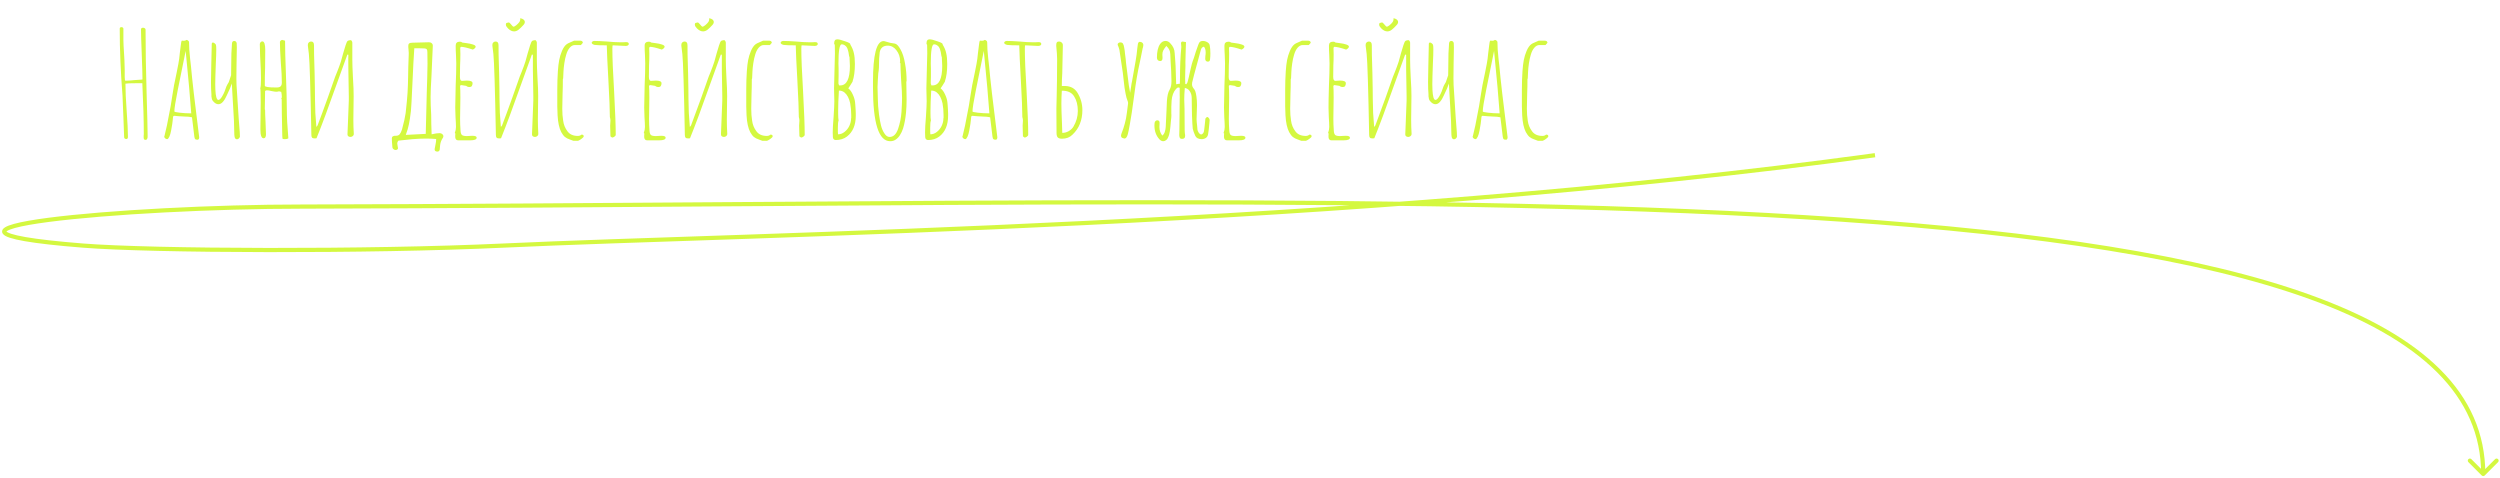 <?xml version="1.0" encoding="UTF-8"?> <svg xmlns="http://www.w3.org/2000/svg" width="596" height="114" viewBox="0 0 596 114" fill="none"> <path d="M34.737 33.35C34.55 33.35 34.422 33.303 34.352 33.21C34.282 33.117 34.247 32.977 34.247 32.79V32.37C34.27 32.277 34.282 32.148 34.282 31.985C34.282 28.788 34.165 24.74 33.932 19.84H33.687H33.022H32.357C31.05 19.84 30.234 19.875 29.907 19.945C29.907 21.648 30 23.76 30.187 26.28C30.397 29.15 30.502 31.262 30.502 32.615C30.502 32.965 30.374 33.14 30.117 33.14C29.767 33.14 29.592 32.977 29.592 32.65C29.569 31.507 29.51 29.932 29.417 27.925C29.347 25.895 29.277 24.18 29.207 22.78C28.764 17.227 28.542 11.907 28.542 6.82C28.542 6.587 28.694 6.47 28.997 6.47C29.137 6.47 29.242 6.517 29.312 6.61C29.405 6.68 29.44 6.785 29.417 6.925V9.515C29.417 10.145 29.475 11.335 29.592 13.085L29.662 14.275C29.709 15.582 29.732 16.363 29.732 16.62V18.335C29.732 18.942 29.79 19.245 29.907 19.245L31.237 19.175L31.937 19.105C33.104 19.012 33.769 18.965 33.932 18.965L33.967 18.895C33.967 17.868 33.909 15.897 33.792 12.98C33.675 10.017 33.617 8.033 33.617 7.03C33.617 6.75 33.78 6.61 34.107 6.61C34.27 6.61 34.41 6.657 34.527 6.75C34.644 6.82 34.702 6.925 34.702 7.065C34.702 11.615 34.784 16.62 34.947 22.08C35.11 27.563 35.192 30.923 35.192 32.16V32.65C35.192 32.837 35.145 33 35.052 33.14C34.982 33.28 34.877 33.35 34.737 33.35ZM47.202 33.315C46.852 33.315 46.63 33.268 46.537 33.175C46.444 33.105 46.374 32.895 46.327 32.545C46.117 30.842 45.989 29.78 45.942 29.36L45.767 27.96C45.254 27.843 44.67 27.785 44.017 27.785L42.757 27.715C42.197 27.645 41.789 27.61 41.532 27.61C41.392 27.61 41.31 27.668 41.287 27.785C41.287 27.855 41.275 27.89 41.252 27.89L41.182 28.59C41.159 29.01 41.03 29.85 40.797 31.11C40.68 31.74 40.54 32.23 40.377 32.58C40.19 32.977 40.015 33.175 39.852 33.175C39.712 33.175 39.56 33.117 39.397 33C39.234 32.86 39.152 32.72 39.152 32.58L39.187 32.475L39.222 32.37C39.642 30.713 39.992 29.068 40.272 27.435L40.692 25.265L41.112 22.605C41.112 22.605 41.24 21.835 41.497 20.295C41.614 19.665 41.824 18.65 42.127 17.25C42.454 15.663 42.652 14.578 42.722 13.995C42.745 13.925 42.792 13.493 42.862 12.7C42.955 11.813 43.037 11.16 43.107 10.74C43.177 10.133 43.247 9.783 43.317 9.69H43.562C43.632 9.713 43.714 9.725 43.807 9.725C44.087 9.725 44.297 9.655 44.437 9.515C44.6 9.515 44.74 9.573 44.857 9.69C44.997 9.783 45.067 9.9 45.067 10.04C45.067 11.16 45.149 12.443 45.312 13.89C45.405 14.637 45.475 15.255 45.522 15.745C45.779 18.755 46.432 24.402 47.482 32.685V32.79C47.482 33.023 47.389 33.198 47.202 33.315ZM45.592 27.015C45.359 23.655 44.915 18.697 44.262 12.14L42.372 21.485C41.835 24.168 41.567 25.86 41.567 26.56C41.567 26.677 42.01 26.782 42.897 26.875C43.784 26.968 44.565 27.015 45.242 27.015H45.592ZM56.529 33.21C56.249 33.21 56.062 33.07 55.969 32.79C55.876 32.51 55.829 31.88 55.829 30.9C55.829 29.733 55.759 28.123 55.619 26.07L55.339 21.24L55.269 19.91C55.082 20.54 54.674 21.497 54.044 22.78C53.787 23.387 53.484 23.888 53.134 24.285C52.807 24.658 52.446 24.845 52.049 24.845C51.629 24.845 51.221 24.612 50.824 24.145C50.66 23.982 50.556 23.795 50.509 23.585C50.462 23.375 50.427 23.165 50.404 22.955C50.404 22.722 50.404 22.57 50.404 22.5C50.334 21.753 50.299 20.762 50.299 19.525C50.299 18.498 50.322 17.145 50.369 15.465C50.416 14.112 50.439 13.085 50.439 12.385L50.474 10.845V10.6C50.474 10.46 50.486 10.355 50.509 10.285C50.532 10.215 50.602 10.168 50.719 10.145H50.789C50.906 10.145 51.045 10.215 51.209 10.355C51.372 10.472 51.465 10.6 51.489 10.74C51.535 10.927 51.559 11.265 51.559 11.755C51.559 12.595 51.524 13.703 51.454 15.08L51.349 18.195C51.325 18.615 51.314 19.245 51.314 20.085C51.314 20.692 51.325 21.147 51.349 21.45C51.419 22.943 51.641 23.737 52.014 23.83H52.049C52.329 23.83 52.644 23.527 52.994 22.92C53.367 22.29 53.694 21.52 53.974 20.61C54.02 20.47 54.102 20.307 54.219 20.12C54.359 19.91 54.464 19.735 54.534 19.595L55.094 17.95L55.164 12.735C55.211 12.175 55.257 11.382 55.304 10.355C55.327 10.145 55.374 10.005 55.444 9.935C55.514 9.842 55.63 9.783 55.794 9.76C56.144 9.76 56.354 9.935 56.424 10.285C56.447 10.355 56.459 10.693 56.459 11.3C56.459 12.513 56.435 13.867 56.389 15.36L56.354 18.72C56.354 19.467 56.365 19.992 56.389 20.295C56.809 26.968 57.066 30.725 57.159 31.565L57.194 32.58C57.17 32.72 57.089 32.86 56.949 33C56.832 33.117 56.692 33.187 56.529 33.21ZM67.925 33.175C67.645 33.175 67.47 33.152 67.4 33.105C67.353 33.082 67.33 33 67.33 32.86C67.33 32.65 67.318 32.463 67.295 32.3C67.201 28.1 67.155 25.218 67.155 23.655L67.05 23.515L67.19 23.2C67.19 22.78 67.143 22.348 67.05 21.905L66.525 21.765C66.315 21.835 66.081 21.87 65.825 21.87C65.638 21.87 65.253 21.812 64.67 21.695C64.273 21.578 63.911 21.52 63.585 21.52L63.2 21.66C63.2 22.477 63.188 23.212 63.165 23.865C63.141 24.518 63.13 25.253 63.13 26.07L63.2 26.21C63.2 26.863 63.235 27.843 63.305 29.15C63.375 30.433 63.41 31.402 63.41 32.055C63.41 32.312 63.363 32.533 63.27 32.72C63.176 32.883 63.036 32.965 62.85 32.965C62.336 32.965 62.08 32.265 62.08 30.865C62.08 29.675 62.091 28.602 62.115 27.645L62.15 24.46C62.15 22.337 62.115 21.193 62.045 21.03C62.161 20.797 62.22 20.027 62.22 18.72C62.22 17.6 62.173 16.235 62.08 14.625L62.01 13.26L61.94 10.53C61.94 10.367 61.998 10.215 62.115 10.075C62.231 9.935 62.371 9.865 62.535 9.865C63.001 9.865 63.235 10.542 63.235 11.895C63.235 13.482 63.223 14.917 63.2 16.2C63.153 17.483 63.13 18.895 63.13 20.435C63.13 20.715 64.016 20.855 65.79 20.855H65.93C66.373 20.855 66.688 20.773 66.875 20.61C67.085 20.423 67.19 20.12 67.19 19.7C67.19 18.463 67.108 16.853 66.945 14.87C66.805 12.723 66.735 11.113 66.735 10.04C66.735 9.9 66.793 9.783 66.91 9.69C67.026 9.573 67.166 9.515 67.33 9.515L67.645 9.62C67.808 9.643 67.913 9.678 67.96 9.725C67.96 11.545 68.03 14.263 68.17 17.88C68.31 21.52 68.38 24.25 68.38 26.07C68.38 27.89 68.496 30.13 68.73 32.79V33C68.52 33.117 68.251 33.175 67.925 33.175ZM66.175 20.365L66.245 20.435H66.175V20.365ZM75.035 33C74.731 33 74.521 32.942 74.405 32.825C74.288 32.685 74.23 32.463 74.23 32.16C74.02 21.053 73.821 14.625 73.635 12.875C73.565 12.432 73.483 11.767 73.39 10.88C73.366 10.577 73.425 10.343 73.565 10.18C73.728 9.993 73.938 9.9 74.195 9.9C74.638 9.9 74.86 10.203 74.86 10.81C74.836 11.627 74.883 13.808 75 17.355C75.046 18.662 75.07 19.887 75.07 21.03C75.07 22.593 75.105 24.553 75.175 26.91L75.42 30.27L75.7 29.92C76.353 28.217 77.17 26 78.15 23.27C79.13 20.54 79.713 18.883 79.9 18.3L80.355 17.18C80.728 16.247 81.031 15.418 81.265 14.695C81.405 14.275 81.591 13.598 81.825 12.665C82.011 11.988 82.198 11.37 82.385 10.81C82.571 10.227 82.735 9.877 82.875 9.76C82.968 9.69 83.096 9.643 83.26 9.62C83.423 9.573 83.563 9.562 83.68 9.585C83.75 9.608 83.82 9.69 83.89 9.83C83.96 9.947 83.995 10.063 83.995 10.18C84.018 10.577 84.018 11.02 83.995 11.51C83.995 11.977 83.995 12.408 83.995 12.805V14.275C83.995 15.185 84.041 16.55 84.135 18.37C84.181 18.953 84.228 19.852 84.275 21.065C84.298 21.485 84.31 22.103 84.31 22.92C84.31 24.18 84.298 25.113 84.275 25.72L84.24 28.555C84.24 29.675 84.275 30.795 84.345 31.915V31.985C84.345 32.148 84.263 32.3 84.1 32.44C83.96 32.557 83.785 32.627 83.575 32.65C83.365 32.65 83.178 32.592 83.015 32.475C82.875 32.335 82.816 32.172 82.84 31.985L82.945 29.395L83.155 23.97V22.92C83.108 21.123 83.073 19.047 83.05 16.69C83.026 14.31 83.026 13.097 83.05 13.05L82.805 13.015L80.39 19.7C78.29 25.627 76.645 30.048 75.455 32.965L75.035 33ZM104.054 36.115C103.704 36.045 103.564 35.823 103.634 35.45L103.809 34.54C103.926 34.027 103.984 33.56 103.984 33.14C103.191 33.07 102.397 33.035 101.604 33.035C100.601 33.035 99.516 33.082 98.349 33.175C97.206 33.292 96.085 33.408 94.989 33.525C94.802 33.712 94.709 33.957 94.709 34.26C94.709 34.283 94.744 34.505 94.814 34.925C94.861 35.112 94.884 35.24 94.884 35.31C94.884 35.52 94.755 35.66 94.499 35.73L94.359 35.765C94.172 35.765 93.997 35.707 93.834 35.59C93.671 35.473 93.577 35.333 93.554 35.17C93.46 34.19 93.414 33.455 93.414 32.965C93.414 32.755 93.496 32.603 93.659 32.51C93.846 32.393 94.032 32.347 94.219 32.37C94.709 32.393 95.059 32.277 95.269 32.02C95.479 31.763 95.665 31.39 95.829 30.9C96.296 29.173 96.587 27.867 96.704 26.98C96.937 24.903 97.089 23.293 97.159 22.15C97.229 20.983 97.275 19.63 97.299 18.09C97.299 17.693 97.311 17.017 97.334 16.06C97.357 15.103 97.392 14.1 97.439 13.05C97.462 12.817 97.451 12.467 97.404 12C97.357 11.627 97.334 11.347 97.334 11.16C97.311 10.787 97.369 10.53 97.509 10.39C97.672 10.25 97.941 10.18 98.314 10.18L102.269 10.075C102.549 10.075 102.771 10.157 102.934 10.32C103.121 10.483 103.202 10.705 103.179 10.985L102.864 18.09C102.724 20.33 102.654 22.033 102.654 23.2C102.654 24.413 102.701 25.802 102.794 27.365C102.794 28.718 102.829 30.27 102.899 32.02C103.716 31.833 104.334 31.74 104.754 31.74C105.034 31.74 105.256 31.81 105.419 31.95C105.606 32.09 105.699 32.265 105.699 32.475C105.699 32.638 105.652 32.778 105.559 32.895C105.209 33.408 104.999 33.968 104.929 34.575C104.882 35.205 104.847 35.578 104.824 35.695C104.731 36.068 104.474 36.208 104.054 36.115ZM96.739 32.16C98.816 32.067 100.402 31.985 101.499 31.915C101.592 27.645 101.674 24.343 101.744 22.01L101.849 18.615C101.896 17.075 101.919 15.943 101.919 15.22C101.919 14.123 101.907 13.19 101.884 12.42C101.884 12.093 101.837 11.872 101.744 11.755C101.651 11.638 101.464 11.568 101.184 11.545C100.927 11.522 100.531 11.51 99.994 11.51H98.769C98.629 13.47 98.477 16.328 98.314 20.085C98.15 23.725 98.034 25.848 97.964 26.455C97.8 27.878 97.637 28.952 97.474 29.675C97.334 30.398 97.089 31.227 96.739 32.16ZM109.229 33.455C108.809 33.455 108.576 33.21 108.529 32.72V32.265C108.552 32.148 108.564 32.008 108.564 31.845L108.424 31.705C108.611 31.215 108.704 30.737 108.704 30.27C108.704 29.733 108.669 28.963 108.599 27.96L108.529 25.65C108.529 24.483 108.564 22.733 108.634 20.4C108.727 18.323 108.774 16.562 108.774 15.115L108.704 13.015C108.657 12.385 108.634 11.685 108.634 10.915C108.634 10.565 108.716 10.32 108.879 10.18C109.042 10.017 109.299 9.935 109.649 9.935C109.882 9.935 110.069 10.005 110.209 10.145C110.256 10.168 110.594 10.215 111.224 10.285C111.807 10.355 112.309 10.46 112.729 10.6C113.172 10.74 113.394 10.915 113.394 11.125C113.394 11.358 113.172 11.592 112.729 11.825C111.399 11.382 110.454 11.16 109.894 11.16L109.719 11.37C109.742 11.58 109.754 12.082 109.754 12.875C109.754 13.878 109.731 14.777 109.684 15.57C109.661 16.387 109.649 17.297 109.649 18.3C109.649 18.953 109.812 19.28 110.139 19.28L110.699 19.245C110.886 19.222 111.084 19.21 111.294 19.21C112.204 19.21 112.659 19.42 112.659 19.84C112.659 20.097 112.601 20.318 112.484 20.505C112.367 20.668 112.192 20.75 111.959 20.75C111.609 20.75 111.341 20.657 111.154 20.47L110.034 20.295H109.859L109.684 20.47V20.575C109.731 20.972 109.754 21.893 109.754 23.34C109.754 24.25 109.742 25.078 109.719 25.825L109.684 28.31C109.684 29.22 109.719 30.153 109.789 31.11C109.812 31.647 109.929 32.008 110.139 32.195C110.349 32.358 110.734 32.44 111.294 32.44L111.924 32.405C112.134 32.382 112.367 32.37 112.624 32.37C113.301 32.37 113.639 32.522 113.639 32.825C113.639 33.245 113.126 33.455 112.099 33.455H109.229ZM119.024 33C118.721 33 118.511 32.942 118.394 32.825C118.277 32.685 118.219 32.463 118.219 32.16C118.009 21.053 117.811 14.625 117.624 12.875C117.554 12.432 117.472 11.767 117.379 10.88C117.356 10.577 117.414 10.343 117.554 10.18C117.717 9.993 117.927 9.9 118.184 9.9C118.627 9.9 118.849 10.203 118.849 10.81C118.826 11.627 118.872 13.808 118.989 17.355C119.036 18.662 119.059 19.887 119.059 21.03C119.059 22.593 119.094 24.553 119.164 26.91L119.409 30.27L119.689 29.92C120.342 28.217 121.159 26 122.139 23.27C123.119 20.54 123.702 18.883 123.889 18.3L124.344 17.18C124.717 16.247 125.021 15.418 125.254 14.695C125.394 14.275 125.581 13.598 125.814 12.665C126.001 11.988 126.187 11.37 126.374 10.81C126.561 10.227 126.724 9.877 126.864 9.76C126.957 9.69 127.086 9.643 127.249 9.62C127.412 9.573 127.552 9.562 127.669 9.585C127.739 9.608 127.809 9.69 127.879 9.83C127.949 9.947 127.984 10.063 127.984 10.18C128.007 10.577 128.007 11.02 127.984 11.51C127.984 11.977 127.984 12.408 127.984 12.805V14.275C127.984 15.185 128.031 16.55 128.124 18.37C128.171 18.953 128.217 19.852 128.264 21.065C128.287 21.485 128.299 22.103 128.299 22.92C128.299 24.18 128.287 25.113 128.264 25.72L128.229 28.555C128.229 29.675 128.264 30.795 128.334 31.915V31.985C128.334 32.148 128.252 32.3 128.089 32.44C127.949 32.557 127.774 32.627 127.564 32.65C127.354 32.65 127.167 32.592 127.004 32.475C126.864 32.335 126.806 32.172 126.829 31.985L126.934 29.395L127.144 23.97V22.92C127.097 21.123 127.062 19.047 127.039 16.69C127.016 14.31 127.016 13.097 127.039 13.05L126.794 13.015L124.379 19.7C122.279 25.627 120.634 30.048 119.444 32.965L119.024 33ZM123.644 7.065C123.294 7.345 122.932 7.485 122.559 7.485C122.069 7.485 121.591 7.252 121.124 6.785C121.007 6.645 120.891 6.505 120.774 6.365C120.657 6.202 120.599 6.038 120.599 5.875C120.599 5.758 120.634 5.63 120.704 5.49C121.031 5.397 121.217 5.35 121.264 5.35C121.404 5.35 121.591 5.502 121.824 5.805C122.104 6.178 122.314 6.365 122.454 6.365C122.571 6.365 122.792 6.237 123.119 5.98C123.422 5.723 123.656 5.478 123.819 5.245C123.982 5.012 124.052 4.708 124.029 4.335C124.752 4.498 125.114 4.802 125.114 5.245C125.114 5.502 124.997 5.747 124.764 5.98C124.367 6.423 123.994 6.785 123.644 7.065ZM135.832 33.245C135.388 33.105 135.003 32.907 134.677 32.65C134.373 32.393 134.082 32.008 133.802 31.495C133.312 30.562 133.02 29.22 132.927 27.47C132.88 26.677 132.857 25.977 132.857 25.37V21.38C132.857 19.863 132.903 18.393 132.997 16.97C133.067 15.92 133.172 15.033 133.312 14.31C133.452 13.587 133.673 12.863 133.977 12.14C134.303 11.393 134.665 10.868 135.062 10.565C135.225 10.425 135.54 10.262 136.007 10.075C136.31 9.958 136.602 9.83 136.882 9.69H138.282H138.387C138.41 9.713 138.445 9.725 138.492 9.725L138.667 9.76L138.807 9.865C138.877 9.935 138.912 9.982 138.912 10.005C138.935 10.052 138.947 10.122 138.947 10.215L138.492 10.74H137.022C136.578 10.74 136.17 10.962 135.797 11.405C135.447 11.825 135.178 12.362 134.992 13.015C134.805 13.598 134.653 14.287 134.537 15.08C134.42 15.873 134.35 16.562 134.327 17.145C134.28 17.892 134.257 18.405 134.257 18.685L134.187 18.86C134.187 20.167 134.163 21.345 134.117 22.395L134.047 25.93C134.047 26.957 134.117 27.902 134.257 28.765C134.373 29.698 134.712 30.538 135.272 31.285C135.808 32.032 136.637 32.405 137.757 32.405C138.107 32.405 138.398 32.3 138.632 32.09C138.982 32.09 139.157 32.218 139.157 32.475C139.157 32.638 139.005 32.825 138.702 33.035C138.422 33.268 138.13 33.443 137.827 33.56H136.672L135.832 33.245ZM145.532 32.51L145.497 31.215C145.474 30.842 145.462 30.422 145.462 29.955C145.462 29.722 145.474 29.523 145.497 29.36L145.532 28.73C145.532 28.497 145.485 28.217 145.392 27.89C145.392 26.327 145.275 23.422 145.042 19.175C144.809 15.068 144.68 12.28 144.657 10.81C143.21 10.81 142.242 10.775 141.752 10.705C141.285 10.588 141.052 10.402 141.052 10.145C141.169 9.888 141.39 9.76 141.717 9.76C142.417 9.76 143.432 9.807 144.762 9.9C145.975 10.017 146.99 10.075 147.807 10.075H148.542L149.277 10.04C149.697 10.04 149.907 10.192 149.907 10.495C149.907 10.635 149.825 10.752 149.662 10.845C149.522 10.915 149.347 10.95 149.137 10.95C148.67 10.95 148.18 10.927 147.667 10.88L146.162 10.81C146.069 10.81 146.022 10.845 146.022 10.915C145.999 10.985 145.987 11.207 145.987 11.58C145.987 13.843 146.127 17.273 146.407 21.87C146.664 26.63 146.792 30.048 146.792 32.125C146.792 32.288 146.687 32.44 146.477 32.58C146.29 32.72 146.104 32.79 145.917 32.79L145.532 32.51ZM154.278 33.455C153.858 33.455 153.624 33.21 153.578 32.72V32.265C153.601 32.148 153.613 32.008 153.613 31.845L153.473 31.705C153.659 31.215 153.753 30.737 153.753 30.27C153.753 29.733 153.718 28.963 153.648 27.96L153.578 25.65C153.578 24.483 153.613 22.733 153.683 20.4C153.776 18.323 153.823 16.562 153.823 15.115L153.753 13.015C153.706 12.385 153.683 11.685 153.683 10.915C153.683 10.565 153.764 10.32 153.928 10.18C154.091 10.017 154.348 9.935 154.698 9.935C154.931 9.935 155.118 10.005 155.258 10.145C155.304 10.168 155.643 10.215 156.273 10.285C156.856 10.355 157.358 10.46 157.778 10.6C158.221 10.74 158.443 10.915 158.443 11.125C158.443 11.358 158.221 11.592 157.778 11.825C156.448 11.382 155.503 11.16 154.943 11.16L154.768 11.37C154.791 11.58 154.803 12.082 154.803 12.875C154.803 13.878 154.779 14.777 154.733 15.57C154.709 16.387 154.698 17.297 154.698 18.3C154.698 18.953 154.861 19.28 155.188 19.28L155.748 19.245C155.934 19.222 156.133 19.21 156.343 19.21C157.253 19.21 157.708 19.42 157.708 19.84C157.708 20.097 157.649 20.318 157.533 20.505C157.416 20.668 157.241 20.75 157.008 20.75C156.658 20.75 156.389 20.657 156.203 20.47L155.083 20.295H154.908L154.733 20.47V20.575C154.779 20.972 154.803 21.893 154.803 23.34C154.803 24.25 154.791 25.078 154.768 25.825L154.733 28.31C154.733 29.22 154.768 30.153 154.838 31.11C154.861 31.647 154.978 32.008 155.188 32.195C155.398 32.358 155.783 32.44 156.343 32.44L156.973 32.405C157.183 32.382 157.416 32.37 157.673 32.37C158.349 32.37 158.688 32.522 158.688 32.825C158.688 33.245 158.174 33.455 157.148 33.455H154.278ZM164.073 33C163.77 33 163.56 32.942 163.443 32.825C163.326 32.685 163.268 32.463 163.268 32.16C163.058 21.053 162.86 14.625 162.673 12.875C162.603 12.432 162.521 11.767 162.428 10.88C162.405 10.577 162.463 10.343 162.603 10.18C162.766 9.993 162.976 9.9 163.233 9.9C163.676 9.9 163.898 10.203 163.898 10.81C163.875 11.627 163.921 13.808 164.038 17.355C164.085 18.662 164.108 19.887 164.108 21.03C164.108 22.593 164.143 24.553 164.213 26.91L164.458 30.27L164.738 29.92C165.391 28.217 166.208 26 167.188 23.27C168.168 20.54 168.751 18.883 168.938 18.3L169.393 17.18C169.766 16.247 170.07 15.418 170.303 14.695C170.443 14.275 170.63 13.598 170.863 12.665C171.05 11.988 171.236 11.37 171.423 10.81C171.61 10.227 171.773 9.877 171.913 9.76C172.006 9.69 172.135 9.643 172.298 9.62C172.461 9.573 172.601 9.562 172.718 9.585C172.788 9.608 172.858 9.69 172.928 9.83C172.998 9.947 173.033 10.063 173.033 10.18C173.056 10.577 173.056 11.02 173.033 11.51C173.033 11.977 173.033 12.408 173.033 12.805V14.275C173.033 15.185 173.08 16.55 173.173 18.37C173.22 18.953 173.266 19.852 173.313 21.065C173.336 21.485 173.348 22.103 173.348 22.92C173.348 24.18 173.336 25.113 173.313 25.72L173.278 28.555C173.278 29.675 173.313 30.795 173.383 31.915V31.985C173.383 32.148 173.301 32.3 173.138 32.44C172.998 32.557 172.823 32.627 172.613 32.65C172.403 32.65 172.216 32.592 172.053 32.475C171.913 32.335 171.855 32.172 171.878 31.985L171.983 29.395L172.193 23.97V22.92C172.146 21.123 172.111 19.047 172.088 16.69C172.065 14.31 172.065 13.097 172.088 13.05L171.843 13.015L169.428 19.7C167.328 25.627 165.683 30.048 164.493 32.965L164.073 33ZM168.693 7.065C168.343 7.345 167.981 7.485 167.608 7.485C167.118 7.485 166.64 7.252 166.173 6.785C166.056 6.645 165.94 6.505 165.823 6.365C165.706 6.202 165.648 6.038 165.648 5.875C165.648 5.758 165.683 5.63 165.753 5.49C166.08 5.397 166.266 5.35 166.313 5.35C166.453 5.35 166.64 5.502 166.873 5.805C167.153 6.178 167.363 6.365 167.503 6.365C167.62 6.365 167.841 6.237 168.168 5.98C168.471 5.723 168.705 5.478 168.868 5.245C169.031 5.012 169.101 4.708 169.078 4.335C169.801 4.498 170.163 4.802 170.163 5.245C170.163 5.502 170.046 5.747 169.813 5.98C169.416 6.423 169.043 6.785 168.693 7.065ZM180.881 33.245C180.437 33.105 180.052 32.907 179.726 32.65C179.422 32.393 179.131 32.008 178.851 31.495C178.361 30.562 178.069 29.22 177.976 27.47C177.929 26.677 177.906 25.977 177.906 25.37V21.38C177.906 19.863 177.952 18.393 178.046 16.97C178.116 15.92 178.221 15.033 178.361 14.31C178.501 13.587 178.722 12.863 179.026 12.14C179.352 11.393 179.714 10.868 180.111 10.565C180.274 10.425 180.589 10.262 181.056 10.075C181.359 9.958 181.651 9.83 181.931 9.69H183.331H183.436C183.459 9.713 183.494 9.725 183.541 9.725L183.716 9.76L183.856 9.865C183.926 9.935 183.961 9.982 183.961 10.005C183.984 10.052 183.996 10.122 183.996 10.215L183.541 10.74H182.071C181.627 10.74 181.219 10.962 180.846 11.405C180.496 11.825 180.227 12.362 180.041 13.015C179.854 13.598 179.702 14.287 179.586 15.08C179.469 15.873 179.399 16.562 179.376 17.145C179.329 17.892 179.306 18.405 179.306 18.685L179.236 18.86C179.236 20.167 179.212 21.345 179.166 22.395L179.096 25.93C179.096 26.957 179.166 27.902 179.306 28.765C179.422 29.698 179.761 30.538 180.321 31.285C180.857 32.032 181.686 32.405 182.806 32.405C183.156 32.405 183.447 32.3 183.681 32.09C184.031 32.09 184.206 32.218 184.206 32.475C184.206 32.638 184.054 32.825 183.751 33.035C183.471 33.268 183.179 33.443 182.876 33.56H181.721L180.881 33.245ZM190.581 32.51L190.546 31.215C190.523 30.842 190.511 30.422 190.511 29.955C190.511 29.722 190.523 29.523 190.546 29.36L190.581 28.73C190.581 28.497 190.534 28.217 190.441 27.89C190.441 26.327 190.324 23.422 190.091 19.175C189.858 15.068 189.729 12.28 189.706 10.81C188.259 10.81 187.291 10.775 186.801 10.705C186.334 10.588 186.101 10.402 186.101 10.145C186.218 9.888 186.439 9.76 186.766 9.76C187.466 9.76 188.481 9.807 189.811 9.9C191.024 10.017 192.039 10.075 192.856 10.075H193.591L194.326 10.04C194.746 10.04 194.956 10.192 194.956 10.495C194.956 10.635 194.874 10.752 194.711 10.845C194.571 10.915 194.396 10.95 194.186 10.95C193.719 10.95 193.229 10.927 192.716 10.88L191.211 10.81C191.118 10.81 191.071 10.845 191.071 10.915C191.048 10.985 191.036 11.207 191.036 11.58C191.036 13.843 191.176 17.273 191.456 21.87C191.713 26.63 191.841 30.048 191.841 32.125C191.841 32.288 191.736 32.44 191.526 32.58C191.339 32.72 191.153 32.79 190.966 32.79L190.581 32.51ZM199.222 33.385C199.035 33.385 198.872 33.315 198.732 33.175C198.615 33.035 198.557 32.86 198.557 32.65L198.522 31.565C198.522 30.725 198.592 29.488 198.732 27.855C198.848 26.035 198.907 24.81 198.907 24.18L198.872 22.605C198.848 22.138 198.837 21.625 198.837 21.065C198.837 20.132 198.872 18.743 198.942 16.9C199.012 15.01 199.047 13.61 199.047 12.7L199.012 10.67L198.872 10.495V10.285C198.872 9.678 199.117 9.375 199.607 9.375C199.98 9.375 200.587 9.527 201.427 9.83C202.29 10.11 202.722 10.343 202.722 10.53V10.635C203.142 11.312 203.422 11.988 203.562 12.665C203.725 13.342 203.807 14.205 203.807 15.255C203.807 16.958 203.62 18.347 203.247 19.42H203.282C203.188 19.607 203.002 19.91 202.722 20.33L202.232 21.065C202.652 21.392 203.002 21.87 203.282 22.5C203.585 23.13 203.772 23.737 203.842 24.32C203.865 24.53 203.888 24.787 203.912 25.09C203.935 25.393 203.958 25.755 203.982 26.175L204.017 27.085V27.575C204.017 29.815 203.317 31.472 201.917 32.545C201.193 33.105 200.295 33.385 199.222 33.385ZM200.307 20.365C201.847 20.365 202.617 18.813 202.617 15.71C202.617 15.453 202.593 14.952 202.547 14.205L202.512 13.54L202.442 13.47C202.348 12.7 202.22 12.093 202.057 11.65C201.94 11.323 201.753 11.067 201.497 10.88C201.24 10.67 200.96 10.565 200.657 10.565C200.143 10.565 199.887 12.093 199.887 15.15C199.887 15.733 199.898 16.13 199.922 16.34V17.04V18.23C199.898 18.603 199.887 19.023 199.887 19.49V19.91C199.887 19.91 199.91 19.98 199.957 20.12L200.027 20.365H200.307ZM199.782 32.02C200.342 32.02 200.855 31.833 201.322 31.46C201.812 31.087 202.197 30.608 202.477 30.025C202.757 29.418 202.897 28.823 202.897 28.24L202.932 28.1V27.82V27.435C202.932 26.455 202.85 25.522 202.687 24.635C202.43 23.445 201.975 22.582 201.322 22.045C200.948 21.742 200.505 21.59 199.992 21.59C199.875 23.527 199.817 25.113 199.817 26.35V27.155C199.817 27.832 199.852 28.368 199.922 28.765C199.805 28.975 199.747 29.535 199.747 30.445V31.355L199.782 32.02ZM212.214 33.665C209.484 33.665 208.119 29.372 208.119 20.785V19.56C208.119 13.05 208.959 9.795 210.639 9.795C210.755 9.795 210.919 9.83 211.129 9.9C211.875 10.157 212.61 10.32 213.334 10.39C213.777 10.483 214.22 10.938 214.664 11.755C215.154 12.595 215.515 13.703 215.749 15.08C216.005 16.457 216.134 17.868 216.134 19.315L216.064 19.49C216.064 20.26 216.075 20.948 216.099 21.555L216.134 23.655C216.134 24.845 216.087 25.918 215.994 26.875C215.854 28.322 215.62 29.57 215.294 30.62C215.084 31.25 214.839 31.775 214.559 32.195C214.302 32.615 213.975 32.965 213.579 33.245C213.205 33.525 212.75 33.665 212.214 33.665ZM212.074 32.65C212.984 32.65 213.66 32.008 214.104 30.725C214.547 29.418 214.815 28.088 214.909 26.735C215.002 25.335 215.049 24.215 215.049 23.375C215.049 22.442 214.979 21.065 214.839 19.245C214.722 17.215 214.664 15.838 214.664 15.115L214.524 14.835L214.594 14.66C214.594 13.633 214.302 12.747 213.719 12C213.159 11.253 212.47 10.88 211.654 10.88C210.58 10.88 209.939 11.393 209.729 12.42C209.682 12.77 209.635 13.272 209.589 13.925C209.589 15.652 209.519 16.83 209.379 17.46C209.379 17.81 209.344 18.358 209.274 19.105L209.204 20.75C209.204 21.263 209.215 21.718 209.239 22.115L209.274 23.515C209.274 24.612 209.367 25.872 209.554 27.295C209.694 28.345 209.857 29.232 210.044 29.955C210.23 30.678 210.499 31.297 210.849 31.81C211.199 32.37 211.607 32.65 212.074 32.65ZM221.233 33.385C221.047 33.385 220.883 33.315 220.743 33.175C220.627 33.035 220.568 32.86 220.568 32.65L220.533 31.565C220.533 30.725 220.603 29.488 220.743 27.855C220.86 26.035 220.918 24.81 220.918 24.18L220.883 22.605C220.86 22.138 220.848 21.625 220.848 21.065C220.848 20.132 220.883 18.743 220.953 16.9C221.023 15.01 221.058 13.61 221.058 12.7L221.023 10.67L220.883 10.495V10.285C220.883 9.678 221.128 9.375 221.618 9.375C221.992 9.375 222.598 9.527 223.438 9.83C224.302 10.11 224.733 10.343 224.733 10.53V10.635C225.153 11.312 225.433 11.988 225.573 12.665C225.737 13.342 225.818 14.205 225.818 15.255C225.818 16.958 225.632 18.347 225.258 19.42H225.293C225.2 19.607 225.013 19.91 224.733 20.33L224.243 21.065C224.663 21.392 225.013 21.87 225.293 22.5C225.597 23.13 225.783 23.737 225.853 24.32C225.877 24.53 225.9 24.787 225.923 25.09C225.947 25.393 225.97 25.755 225.993 26.175L226.028 27.085V27.575C226.028 29.815 225.328 31.472 223.928 32.545C223.205 33.105 222.307 33.385 221.233 33.385ZM222.318 20.365C223.858 20.365 224.628 18.813 224.628 15.71C224.628 15.453 224.605 14.952 224.558 14.205L224.523 13.54L224.453 13.47C224.36 12.7 224.232 12.093 224.068 11.65C223.952 11.323 223.765 11.067 223.508 10.88C223.252 10.67 222.972 10.565 222.668 10.565C222.155 10.565 221.898 12.093 221.898 15.15C221.898 15.733 221.91 16.13 221.933 16.34V17.04V18.23C221.91 18.603 221.898 19.023 221.898 19.49V19.91C221.898 19.91 221.922 19.98 221.968 20.12L222.038 20.365H222.318ZM221.793 32.02C222.353 32.02 222.867 31.833 223.333 31.46C223.823 31.087 224.208 30.608 224.488 30.025C224.768 29.418 224.908 28.823 224.908 28.24L224.943 28.1V27.82V27.435C224.943 26.455 224.862 25.522 224.698 24.635C224.442 23.445 223.987 22.582 223.333 22.045C222.96 21.742 222.517 21.59 222.003 21.59C221.887 23.527 221.828 25.113 221.828 26.35V27.155C221.828 27.832 221.863 28.368 221.933 28.765C221.817 28.975 221.758 29.535 221.758 30.445V31.355L221.793 32.02ZM237.48 33.315C237.13 33.315 236.909 33.268 236.815 33.175C236.722 33.105 236.652 32.895 236.605 32.545C236.395 30.842 236.267 29.78 236.22 29.36L236.045 27.96C235.532 27.843 234.949 27.785 234.295 27.785L233.035 27.715C232.475 27.645 232.067 27.61 231.81 27.61C231.67 27.61 231.589 27.668 231.565 27.785C231.565 27.855 231.554 27.89 231.53 27.89L231.46 28.59C231.437 29.01 231.309 29.85 231.075 31.11C230.959 31.74 230.819 32.23 230.655 32.58C230.469 32.977 230.294 33.175 230.13 33.175C229.99 33.175 229.839 33.117 229.675 33C229.512 32.86 229.43 32.72 229.43 32.58L229.465 32.475L229.5 32.37C229.92 30.713 230.27 29.068 230.55 27.435L230.97 25.265L231.39 22.605C231.39 22.605 231.519 21.835 231.775 20.295C231.892 19.665 232.102 18.65 232.405 17.25C232.732 15.663 232.93 14.578 233 13.995C233.024 13.925 233.07 13.493 233.14 12.7C233.234 11.813 233.315 11.16 233.385 10.74C233.455 10.133 233.525 9.783 233.595 9.69H233.84C233.91 9.713 233.992 9.725 234.085 9.725C234.365 9.725 234.575 9.655 234.715 9.515C234.879 9.515 235.019 9.573 235.135 9.69C235.275 9.783 235.345 9.9 235.345 10.04C235.345 11.16 235.427 12.443 235.59 13.89C235.684 14.637 235.754 15.255 235.8 15.745C236.057 18.755 236.71 24.402 237.76 32.685V32.79C237.76 33.023 237.667 33.198 237.48 33.315ZM235.87 27.015C235.637 23.655 235.194 18.697 234.54 12.14L232.65 21.485C232.114 24.168 231.845 25.86 231.845 26.56C231.845 26.677 232.289 26.782 233.175 26.875C234.062 26.968 234.844 27.015 235.52 27.015H235.87ZM243.867 32.51L243.832 31.215C243.809 30.842 243.797 30.422 243.797 29.955C243.797 29.722 243.809 29.523 243.832 29.36L243.867 28.73C243.867 28.497 243.82 28.217 243.727 27.89C243.727 26.327 243.61 23.422 243.377 19.175C243.144 15.068 243.015 12.28 242.992 10.81C241.545 10.81 240.577 10.775 240.087 10.705C239.62 10.588 239.387 10.402 239.387 10.145C239.504 9.888 239.725 9.76 240.052 9.76C240.752 9.76 241.767 9.807 243.097 9.9C244.31 10.017 245.325 10.075 246.142 10.075H246.877L247.612 10.04C248.032 10.04 248.242 10.192 248.242 10.495C248.242 10.635 248.16 10.752 247.997 10.845C247.857 10.915 247.682 10.95 247.472 10.95C247.005 10.95 246.515 10.927 246.002 10.88L244.497 10.81C244.404 10.81 244.357 10.845 244.357 10.915C244.334 10.985 244.322 11.207 244.322 11.58C244.322 13.843 244.462 17.273 244.742 21.87C244.999 26.63 245.127 30.048 245.127 32.125C245.127 32.288 245.022 32.44 244.812 32.58C244.625 32.72 244.439 32.79 244.252 32.79L243.867 32.51ZM253.173 33.07C252.706 33.07 252.368 32.965 252.158 32.755C251.971 32.545 251.878 32.183 251.878 31.67C251.854 30.387 251.843 28.462 251.843 25.895L251.913 22.92C251.936 21.917 251.959 20.68 251.983 19.21C252.006 17.74 252.018 16.025 252.018 14.065C252.018 13.342 251.948 12.303 251.808 10.95V10.775C251.808 10.448 251.854 10.227 251.948 10.11C252.041 9.97 252.204 9.9 252.438 9.9C252.741 9.9 252.974 9.993 253.138 10.18C253.324 10.343 253.406 10.577 253.383 10.88C253.336 13.82 253.289 16.013 253.243 17.46C253.173 18.51 253.138 19.525 253.138 20.505H254.013C255.273 20.552 256.218 21.077 256.848 22.08C257.641 23.363 258.038 24.752 258.038 26.245C258.038 27.458 257.839 28.555 257.443 29.535C257.069 30.492 256.474 31.355 255.658 32.125C255.028 32.755 254.199 33.07 253.173 33.07ZM253.243 31.67C253.733 31.693 254.234 31.565 254.748 31.285C255.261 30.982 255.646 30.62 255.903 30.2C256.603 29.01 256.953 27.762 256.953 26.455C256.953 25.055 256.661 23.9 256.078 22.99C255.518 22.057 254.538 21.602 253.138 21.625C253.068 22.675 253.033 23.713 253.033 24.74C253.033 25.767 253.079 27.307 253.173 29.36C253.173 29.873 253.196 30.643 253.243 31.67ZM267.602 32.895C267.369 32.802 267.252 32.603 267.252 32.3C267.252 32.207 267.275 32.09 267.322 31.95C267.695 31.017 267.975 30.177 268.162 29.43C268.372 28.683 268.535 27.832 268.652 26.875C268.699 26.595 268.745 26.222 268.792 25.755C268.839 25.242 268.885 24.88 268.932 24.67V24.565C268.932 24.402 268.909 24.273 268.862 24.18C268.629 23.62 268.454 23.002 268.337 22.325C268.22 21.625 268.139 21.158 268.092 20.925C268.045 20.365 267.999 19.968 267.952 19.735C267.905 19.128 267.812 18.312 267.672 17.285C267.509 16.072 267.24 14.275 266.867 11.895C266.844 11.732 266.797 11.568 266.727 11.405C266.657 11.218 266.61 11.09 266.587 11.02C266.494 10.833 266.447 10.693 266.447 10.6C266.447 10.437 266.529 10.308 266.692 10.215C266.785 10.145 266.914 10.11 267.077 10.11C267.38 10.11 267.59 10.203 267.707 10.39C267.847 10.6 267.952 10.95 268.022 11.44C268.115 11.907 268.174 12.35 268.197 12.77C268.337 13.75 268.419 14.485 268.442 14.975C268.722 17.355 268.944 19.128 269.107 20.295L269.422 22.115L269.667 20.575C269.714 20.155 269.784 19.758 269.877 19.385L270.017 18.58L270.717 14.625C270.904 13.575 271.044 12.525 271.137 11.475C271.184 11.218 271.23 10.88 271.277 10.46C271.347 10.133 271.499 9.97 271.732 9.97L272.082 10.04C272.409 10.18 272.572 10.413 272.572 10.74C272.572 10.88 272.549 11.043 272.502 11.23C272.455 11.393 272.42 11.51 272.397 11.58L271.977 13.68C271.464 16.037 271.137 17.67 270.997 18.58C270.81 19.653 270.577 21.263 270.297 23.41L269.807 26.91C269.714 27.54 269.562 28.45 269.352 29.64C269.142 30.83 268.979 31.623 268.862 32.02C268.675 32.697 268.407 33.035 268.057 33.035C267.987 33.035 267.835 32.988 267.602 32.895ZM276.407 33.21C275.614 32.347 275.217 31.25 275.217 29.92L275.252 29.325C275.276 29.115 275.357 28.952 275.497 28.835C275.661 28.695 275.836 28.648 276.022 28.695C276.349 28.718 276.489 28.998 276.442 29.535C276.419 29.698 276.407 29.943 276.407 30.27C276.407 31.087 276.641 31.775 277.107 32.335C277.411 32.055 277.609 31.74 277.702 31.39C277.819 31.04 277.889 30.643 277.912 30.2C278.006 28.567 278.064 27.342 278.087 26.525L278.192 24.04C278.239 23.457 278.309 22.955 278.402 22.535C278.496 22.092 278.647 21.695 278.857 21.345C279.137 20.878 279.277 20.213 279.277 19.35C279.254 17.717 279.184 16.095 279.067 14.485C279.067 14.135 279.044 13.61 278.997 12.91C278.974 12.467 278.892 12.117 278.752 11.86C278.636 11.58 278.402 11.277 278.052 10.95C277.702 11.393 277.457 11.755 277.317 12.035C277.177 12.292 277.107 12.63 277.107 13.05C277.107 13.283 277.119 13.47 277.142 13.61V13.855C277.142 14.322 276.956 14.555 276.582 14.555C276.372 14.555 276.186 14.485 276.022 14.345C275.882 14.182 275.812 13.983 275.812 13.75C275.812 12.327 276.057 11.253 276.547 10.53C276.711 10.297 276.897 10.11 277.107 9.97C277.341 9.83 277.586 9.76 277.842 9.76C278.286 9.76 278.659 9.935 278.962 10.285C279.662 10.985 280.024 11.79 280.047 12.7C280.094 13.587 280.141 14.217 280.187 14.59C280.187 14.847 280.211 15.208 280.257 15.675C280.304 16.562 280.327 17.297 280.327 17.88L280.397 20.085H280.467C280.561 20.085 280.677 20.062 280.817 20.015C280.981 19.968 281.132 19.957 281.272 19.98C281.296 19.723 281.307 19.338 281.307 18.825C281.307 15.955 281.412 13.435 281.622 11.265V11.125L281.587 10.635L281.552 10.355C281.552 10.052 281.681 9.9 281.937 9.9C282.054 9.9 282.322 9.947 282.742 10.04C282.742 10.483 282.719 11.148 282.672 12.035C282.626 13.295 282.602 14.228 282.602 14.835C282.626 15.278 282.614 16.002 282.567 17.005L282.532 18.755C282.532 19.338 282.544 19.758 282.567 20.015L282.812 20.085C283.022 19.828 283.139 19.595 283.162 19.385C283.326 18.802 283.489 18.102 283.652 17.285C283.722 17.028 283.792 16.725 283.862 16.375C283.932 16.025 284.026 15.64 284.142 15.22C284.212 15.01 284.282 14.788 284.352 14.555C284.446 14.298 284.539 14.042 284.632 13.785C284.889 12.875 285.239 11.825 285.682 10.635C285.799 10.285 285.939 10.052 286.102 9.935C286.266 9.818 286.487 9.76 286.767 9.76C287.141 9.76 287.502 9.865 287.852 10.075C288.202 10.285 288.389 10.565 288.412 10.915C288.506 11.358 288.552 11.965 288.552 12.735C288.552 13.248 288.529 13.692 288.482 14.065C288.482 14.485 288.307 14.695 287.957 14.695C287.771 14.695 287.619 14.637 287.502 14.52C287.386 14.403 287.327 14.24 287.327 14.03C287.327 13.82 287.339 13.587 287.362 13.33C287.409 13.073 287.432 12.805 287.432 12.525C287.432 11.895 287.292 11.428 287.012 11.125C286.592 11.218 286.336 11.522 286.242 12.035C285.822 13.505 285.484 14.753 285.227 15.78L284.667 17.845C284.574 18.148 284.422 18.755 284.212 19.665C284.189 19.758 284.177 19.898 284.177 20.085C284.177 20.412 284.282 20.715 284.492 20.995C284.726 21.252 284.889 21.532 284.982 21.835C285.076 22.115 285.157 22.5 285.227 22.99C285.321 23.62 285.367 24.32 285.367 25.09C285.367 25.533 285.344 26.268 285.297 27.295L285.262 28.415C285.262 28.765 285.309 29.313 285.402 30.06C285.402 30.247 285.426 30.527 285.472 30.9C285.472 31.04 285.566 31.273 285.752 31.6C285.962 31.903 286.172 32.055 286.382 32.055C286.522 32.055 286.662 31.962 286.802 31.775C286.966 31.588 287.059 31.308 287.082 30.935C287.106 30.842 287.176 30.223 287.292 29.08L287.362 28.275C287.549 28.018 287.701 27.89 287.817 27.89C287.934 27.89 288.051 27.972 288.167 28.135C288.307 28.275 288.377 28.438 288.377 28.625C288.331 28.998 288.307 29.29 288.307 29.5C288.214 30.573 288.121 31.367 288.027 31.88C287.981 32.323 287.806 32.65 287.502 32.86C287.222 33.07 286.872 33.175 286.452 33.175C286.102 33.175 285.787 33.105 285.507 32.965C285.251 32.825 285.064 32.627 284.947 32.37C284.644 31.693 284.446 31.133 284.352 30.69C284.282 30.013 284.224 29.01 284.177 27.68C284.177 26.933 284.166 26.373 284.142 26C284.142 24.857 284.131 23.993 284.107 23.41C284.107 22.71 283.932 22.127 283.582 21.66C283.349 21.31 282.976 21.077 282.462 20.96C282.369 22.01 282.322 22.932 282.322 23.725C282.322 23.958 282.346 24.682 282.392 25.895C282.392 28.182 282.404 29.897 282.427 31.04C282.427 31.297 282.439 31.518 282.462 31.705C282.486 31.892 282.509 32.055 282.532 32.195V32.405C282.532 32.872 282.299 33.105 281.832 33.105H281.762C281.552 33.105 281.401 33.047 281.307 32.93C281.214 32.79 281.156 32.568 281.132 32.265L281.167 30.935C281.214 27.762 281.237 25.37 281.237 23.76C281.261 23.34 281.261 22.978 281.237 22.675C281.237 22.348 281.237 22.08 281.237 21.87V20.925L280.957 20.855C280.747 20.855 280.549 20.972 280.362 21.205C279.756 21.882 279.406 22.815 279.312 24.005C279.266 24.658 279.242 25.148 279.242 25.475V26.315C279.242 26.502 279.242 26.735 279.242 27.015C279.266 27.272 279.266 27.575 279.242 27.925L279.137 28.94C279.067 29.873 278.986 30.655 278.892 31.285C278.799 31.915 278.647 32.428 278.437 32.825C278.344 33.082 278.192 33.28 277.982 33.42C277.772 33.583 277.551 33.665 277.317 33.665C276.991 33.665 276.687 33.513 276.407 33.21ZM292.5 33.455C292.08 33.455 291.847 33.21 291.8 32.72V32.265C291.824 32.148 291.835 32.008 291.835 31.845L291.695 31.705C291.882 31.215 291.975 30.737 291.975 30.27C291.975 29.733 291.94 28.963 291.87 27.96L291.8 25.65C291.8 24.483 291.835 22.733 291.905 20.4C291.999 18.323 292.045 16.562 292.045 15.115L291.975 13.015C291.929 12.385 291.905 11.685 291.905 10.915C291.905 10.565 291.987 10.32 292.15 10.18C292.314 10.017 292.57 9.935 292.92 9.935C293.154 9.935 293.34 10.005 293.48 10.145C293.527 10.168 293.865 10.215 294.495 10.285C295.079 10.355 295.58 10.46 296 10.6C296.444 10.74 296.665 10.915 296.665 11.125C296.665 11.358 296.444 11.592 296 11.825C294.67 11.382 293.725 11.16 293.165 11.16L292.99 11.37C293.014 11.58 293.025 12.082 293.025 12.875C293.025 13.878 293.002 14.777 292.955 15.57C292.932 16.387 292.92 17.297 292.92 18.3C292.92 18.953 293.084 19.28 293.41 19.28L293.97 19.245C294.157 19.222 294.355 19.21 294.565 19.21C295.475 19.21 295.93 19.42 295.93 19.84C295.93 20.097 295.872 20.318 295.755 20.505C295.639 20.668 295.464 20.75 295.23 20.75C294.88 20.75 294.612 20.657 294.425 20.47L293.305 20.295H293.13L292.955 20.47V20.575C293.002 20.972 293.025 21.893 293.025 23.34C293.025 24.25 293.014 25.078 292.99 25.825L292.955 28.31C292.955 29.22 292.99 30.153 293.06 31.11C293.084 31.647 293.2 32.008 293.41 32.195C293.62 32.358 294.005 32.44 294.565 32.44L295.195 32.405C295.405 32.382 295.639 32.37 295.895 32.37C296.572 32.37 296.91 32.522 296.91 32.825C296.91 33.245 296.397 33.455 295.37 33.455H292.5ZM309.362 33.245C308.919 33.105 308.534 32.907 308.207 32.65C307.904 32.393 307.612 32.008 307.332 31.495C306.842 30.562 306.55 29.22 306.457 27.47C306.41 26.677 306.387 25.977 306.387 25.37V21.38C306.387 19.863 306.434 18.393 306.527 16.97C306.597 15.92 306.702 15.033 306.842 14.31C306.982 13.587 307.204 12.863 307.507 12.14C307.834 11.393 308.195 10.868 308.592 10.565C308.755 10.425 309.07 10.262 309.537 10.075C309.84 9.958 310.132 9.83 310.412 9.69H311.812H311.917C311.94 9.713 311.975 9.725 312.022 9.725L312.197 9.76L312.337 9.865C312.407 9.935 312.442 9.982 312.442 10.005C312.465 10.052 312.477 10.122 312.477 10.215L312.022 10.74H310.552C310.109 10.74 309.7 10.962 309.327 11.405C308.977 11.825 308.709 12.362 308.522 13.015C308.335 13.598 308.184 14.287 308.067 15.08C307.95 15.873 307.88 16.562 307.857 17.145C307.81 17.892 307.787 18.405 307.787 18.685L307.717 18.86C307.717 20.167 307.694 21.345 307.647 22.395L307.577 25.93C307.577 26.957 307.647 27.902 307.787 28.765C307.904 29.698 308.242 30.538 308.802 31.285C309.339 32.032 310.167 32.405 311.287 32.405C311.637 32.405 311.929 32.3 312.162 32.09C312.512 32.09 312.687 32.218 312.687 32.475C312.687 32.638 312.535 32.825 312.232 33.035C311.952 33.268 311.66 33.443 311.357 33.56H310.202L309.362 33.245ZM317.417 33.455C316.997 33.455 316.764 33.21 316.717 32.72V32.265C316.741 32.148 316.752 32.008 316.752 31.845L316.612 31.705C316.799 31.215 316.892 30.737 316.892 30.27C316.892 29.733 316.857 28.963 316.787 27.96L316.717 25.65C316.717 24.483 316.752 22.733 316.822 20.4C316.916 18.323 316.962 16.562 316.962 15.115L316.892 13.015C316.846 12.385 316.822 11.685 316.822 10.915C316.822 10.565 316.904 10.32 317.067 10.18C317.231 10.017 317.487 9.935 317.837 9.935C318.071 9.935 318.257 10.005 318.397 10.145C318.444 10.168 318.782 10.215 319.412 10.285C319.996 10.355 320.497 10.46 320.917 10.6C321.361 10.74 321.582 10.915 321.582 11.125C321.582 11.358 321.361 11.592 320.917 11.825C319.587 11.382 318.642 11.16 318.082 11.16L317.907 11.37C317.931 11.58 317.942 12.082 317.942 12.875C317.942 13.878 317.919 14.777 317.872 15.57C317.849 16.387 317.837 17.297 317.837 18.3C317.837 18.953 318.001 19.28 318.327 19.28L318.887 19.245C319.074 19.222 319.272 19.21 319.482 19.21C320.392 19.21 320.847 19.42 320.847 19.84C320.847 20.097 320.789 20.318 320.672 20.505C320.556 20.668 320.381 20.75 320.147 20.75C319.797 20.75 319.529 20.657 319.342 20.47L318.222 20.295H318.047L317.872 20.47V20.575C317.919 20.972 317.942 21.893 317.942 23.34C317.942 24.25 317.931 25.078 317.907 25.825L317.872 28.31C317.872 29.22 317.907 30.153 317.977 31.11C318.001 31.647 318.117 32.008 318.327 32.195C318.537 32.358 318.922 32.44 319.482 32.44L320.112 32.405C320.322 32.382 320.556 32.37 320.812 32.37C321.489 32.37 321.827 32.522 321.827 32.825C321.827 33.245 321.314 33.455 320.287 33.455H317.417ZM327.213 33C326.909 33 326.699 32.942 326.583 32.825C326.466 32.685 326.408 32.463 326.408 32.16C326.198 21.053 325.999 14.625 325.813 12.875C325.743 12.432 325.661 11.767 325.568 10.88C325.544 10.577 325.603 10.343 325.743 10.18C325.906 9.993 326.116 9.9 326.373 9.9C326.816 9.9 327.038 10.203 327.038 10.81C327.014 11.627 327.061 13.808 327.178 17.355C327.224 18.662 327.248 19.887 327.248 21.03C327.248 22.593 327.283 24.553 327.353 26.91L327.598 30.27L327.878 29.92C328.531 28.217 329.348 26 330.328 23.27C331.308 20.54 331.891 18.883 332.078 18.3L332.533 17.18C332.906 16.247 333.209 15.418 333.443 14.695C333.583 14.275 333.769 13.598 334.003 12.665C334.189 11.988 334.376 11.37 334.563 10.81C334.749 10.227 334.913 9.877 335.053 9.76C335.146 9.69 335.274 9.643 335.438 9.62C335.601 9.573 335.741 9.562 335.858 9.585C335.928 9.608 335.998 9.69 336.068 9.83C336.138 9.947 336.173 10.063 336.173 10.18C336.196 10.577 336.196 11.02 336.173 11.51C336.173 11.977 336.173 12.408 336.173 12.805V14.275C336.173 15.185 336.219 16.55 336.313 18.37C336.359 18.953 336.406 19.852 336.453 21.065C336.476 21.485 336.488 22.103 336.488 22.92C336.488 24.18 336.476 25.113 336.453 25.72L336.418 28.555C336.418 29.675 336.453 30.795 336.523 31.915V31.985C336.523 32.148 336.441 32.3 336.278 32.44C336.138 32.557 335.963 32.627 335.753 32.65C335.543 32.65 335.356 32.592 335.193 32.475C335.053 32.335 334.994 32.172 335.018 31.985L335.123 29.395L335.333 23.97V22.92C335.286 21.123 335.251 19.047 335.228 16.69C335.204 14.31 335.204 13.097 335.228 13.05L334.983 13.015L332.568 19.7C330.468 25.627 328.823 30.048 327.633 32.965L327.213 33ZM331.833 7.065C331.483 7.345 331.121 7.485 330.748 7.485C330.258 7.485 329.779 7.252 329.313 6.785C329.196 6.645 329.079 6.505 328.963 6.365C328.846 6.202 328.788 6.038 328.788 5.875C328.788 5.758 328.823 5.63 328.893 5.49C329.219 5.397 329.406 5.35 329.453 5.35C329.593 5.35 329.779 5.502 330.013 5.805C330.293 6.178 330.503 6.365 330.643 6.365C330.759 6.365 330.981 6.237 331.308 5.98C331.611 5.723 331.844 5.478 332.008 5.245C332.171 5.012 332.241 4.708 332.218 4.335C332.941 4.498 333.303 4.802 333.303 5.245C333.303 5.502 333.186 5.747 332.953 5.98C332.556 6.423 332.183 6.785 331.833 7.065ZM346.68 33.21C346.4 33.21 346.213 33.07 346.12 32.79C346.027 32.51 345.98 31.88 345.98 30.9C345.98 29.733 345.91 28.123 345.77 26.07L345.49 21.24L345.42 19.91C345.233 20.54 344.825 21.497 344.195 22.78C343.938 23.387 343.635 23.888 343.285 24.285C342.958 24.658 342.597 24.845 342.2 24.845C341.78 24.845 341.372 24.612 340.975 24.145C340.812 23.982 340.707 23.795 340.66 23.585C340.613 23.375 340.578 23.165 340.555 22.955C340.555 22.722 340.555 22.57 340.555 22.5C340.485 21.753 340.45 20.762 340.45 19.525C340.45 18.498 340.473 17.145 340.52 15.465C340.567 14.112 340.59 13.085 340.59 12.385L340.625 10.845V10.6C340.625 10.46 340.637 10.355 340.66 10.285C340.683 10.215 340.753 10.168 340.87 10.145H340.94C341.057 10.145 341.197 10.215 341.36 10.355C341.523 10.472 341.617 10.6 341.64 10.74C341.687 10.927 341.71 11.265 341.71 11.755C341.71 12.595 341.675 13.703 341.605 15.08L341.5 18.195C341.477 18.615 341.465 19.245 341.465 20.085C341.465 20.692 341.477 21.147 341.5 21.45C341.57 22.943 341.792 23.737 342.165 23.83H342.2C342.48 23.83 342.795 23.527 343.145 22.92C343.518 22.29 343.845 21.52 344.125 20.61C344.172 20.47 344.253 20.307 344.37 20.12C344.51 19.91 344.615 19.735 344.685 19.595L345.245 17.95L345.315 12.735C345.362 12.175 345.408 11.382 345.455 10.355C345.478 10.145 345.525 10.005 345.595 9.935C345.665 9.842 345.782 9.783 345.945 9.76C346.295 9.76 346.505 9.935 346.575 10.285C346.598 10.355 346.61 10.693 346.61 11.3C346.61 12.513 346.587 13.867 346.54 15.36L346.505 18.72C346.505 19.467 346.517 19.992 346.54 20.295C346.96 26.968 347.217 30.725 347.31 31.565L347.345 32.58C347.322 32.72 347.24 32.86 347.1 33C346.983 33.117 346.843 33.187 346.68 33.21ZM359.126 33.315C358.776 33.315 358.554 33.268 358.461 33.175C358.368 33.105 358.298 32.895 358.251 32.545C358.041 30.842 357.913 29.78 357.866 29.36L357.691 27.96C357.178 27.843 356.594 27.785 355.941 27.785L354.681 27.715C354.121 27.645 353.713 27.61 353.456 27.61C353.316 27.61 353.234 27.668 353.211 27.785C353.211 27.855 353.199 27.89 353.176 27.89L353.106 28.59C353.083 29.01 352.954 29.85 352.721 31.11C352.604 31.74 352.464 32.23 352.301 32.58C352.114 32.977 351.939 33.175 351.776 33.175C351.636 33.175 351.484 33.117 351.321 33C351.158 32.86 351.076 32.72 351.076 32.58L351.111 32.475L351.146 32.37C351.566 30.713 351.916 29.068 352.196 27.435L352.616 25.265L353.036 22.605C353.036 22.605 353.164 21.835 353.421 20.295C353.538 19.665 353.748 18.65 354.051 17.25C354.378 15.663 354.576 14.578 354.646 13.995C354.669 13.925 354.716 13.493 354.786 12.7C354.879 11.813 354.961 11.16 355.031 10.74C355.101 10.133 355.171 9.783 355.241 9.69H355.486C355.556 9.713 355.638 9.725 355.731 9.725C356.011 9.725 356.221 9.655 356.361 9.515C356.524 9.515 356.664 9.573 356.781 9.69C356.921 9.783 356.991 9.9 356.991 10.04C356.991 11.16 357.073 12.443 357.236 13.89C357.329 14.637 357.399 15.255 357.446 15.745C357.703 18.755 358.356 24.402 359.406 32.685V32.79C359.406 33.023 359.313 33.198 359.126 33.315ZM357.516 27.015C357.283 23.655 356.839 18.697 356.186 12.14L354.296 21.485C353.759 24.168 353.491 25.86 353.491 26.56C353.491 26.677 353.934 26.782 354.821 26.875C355.708 26.968 356.489 27.015 357.166 27.015H357.516ZM365.793 33.245C365.349 33.105 364.964 32.907 364.638 32.65C364.334 32.393 364.043 32.008 363.763 31.495C363.273 30.562 362.981 29.22 362.888 27.47C362.841 26.677 362.818 25.977 362.818 25.37V21.38C362.818 19.863 362.864 18.393 362.958 16.97C363.028 15.92 363.133 15.033 363.273 14.31C363.413 13.587 363.634 12.863 363.938 12.14C364.264 11.393 364.626 10.868 365.023 10.565C365.186 10.425 365.501 10.262 365.968 10.075C366.271 9.958 366.563 9.83 366.843 9.69H368.243H368.348C368.371 9.713 368.406 9.725 368.453 9.725L368.628 9.76L368.768 9.865C368.838 9.935 368.873 9.982 368.873 10.005C368.896 10.052 368.908 10.122 368.908 10.215L368.453 10.74H366.983C366.539 10.74 366.131 10.962 365.758 11.405C365.408 11.825 365.139 12.362 364.953 13.015C364.766 13.598 364.614 14.287 364.498 15.08C364.381 15.873 364.311 16.562 364.288 17.145C364.241 17.892 364.218 18.405 364.218 18.685L364.148 18.86C364.148 20.167 364.124 21.345 364.078 22.395L364.008 25.93C364.008 26.957 364.078 27.902 364.218 28.765C364.334 29.698 364.673 30.538 365.233 31.285C365.769 32.032 366.598 32.405 367.718 32.405C368.068 32.405 368.359 32.3 368.593 32.09C368.943 32.09 369.118 32.218 369.118 32.475C369.118 32.638 368.966 32.825 368.663 33.035C368.383 33.268 368.091 33.443 367.788 33.56H366.633L365.793 33.245Z" fill="#D4F840"></path> <path d="M591.646 113.354C591.842 113.549 592.158 113.549 592.354 113.354L595.536 110.172C595.731 109.976 595.731 109.66 595.536 109.464C595.34 109.269 595.024 109.269 594.828 109.464L592 112.293L589.172 109.464C588.976 109.269 588.66 109.269 588.464 109.464C588.269 109.66 588.269 109.976 588.464 110.172L591.646 113.354ZM72.011 49.25V49.75L72.012 49.75L72.011 49.25ZM120.158 58.54L120.181 59.04L120.158 58.54ZM19.677 58.54L19.716 58.042L19.677 58.54ZM72.012 49.75C214.799 49.398 344.764 46.336 439.046 52.86C486.191 56.122 524.362 61.779 550.734 71.348C577.128 80.924 591.5 94.334 591.5 113H592.5C592.5 93.666 577.565 80.019 551.075 70.408C524.564 60.788 486.275 55.126 439.115 51.862C344.785 45.335 214.755 48.398 72.01 48.75L72.012 49.75ZM120.181 59.04C178.277 56.319 322.475 54.611 447.068 37.495L446.932 36.505C322.398 53.612 178.284 55.317 120.135 58.041L120.181 59.04ZM19.637 59.039C36.299 60.366 87.658 60.563 120.181 59.04L120.135 58.041C87.63 59.563 36.319 59.364 19.716 58.042L19.637 59.039ZM19.716 58.042C13.531 57.549 9.07 57.036 6.075 56.516C4.576 56.256 3.46 55.996 2.684 55.743C2.296 55.616 2.007 55.495 1.802 55.383C1.589 55.266 1.512 55.182 1.493 55.152C1.487 55.143 1.497 55.155 1.5 55.185C1.502 55.217 1.494 55.238 1.492 55.243C1.491 55.244 1.5 55.225 1.537 55.189C1.573 55.154 1.628 55.109 1.708 55.058C2.044 54.841 2.657 54.6 3.566 54.349C5.364 53.853 8.131 53.368 11.637 52.911C25.648 51.086 51.09 49.75 72.011 49.75V48.75C51.065 48.75 25.577 50.087 11.508 51.92C7.993 52.378 5.168 52.87 3.3 53.385C2.376 53.64 1.638 53.913 1.166 54.217C0.935 54.367 0.708 54.56 0.588 54.816C0.447 55.114 0.48 55.429 0.654 55.697C0.806 55.931 1.052 56.112 1.321 56.259C1.6 56.412 1.952 56.556 2.373 56.693C3.215 56.969 4.386 57.237 5.904 57.501C8.944 58.029 13.441 58.545 19.637 59.039L19.716 58.042Z" fill="#D4F840"></path> </svg> 
